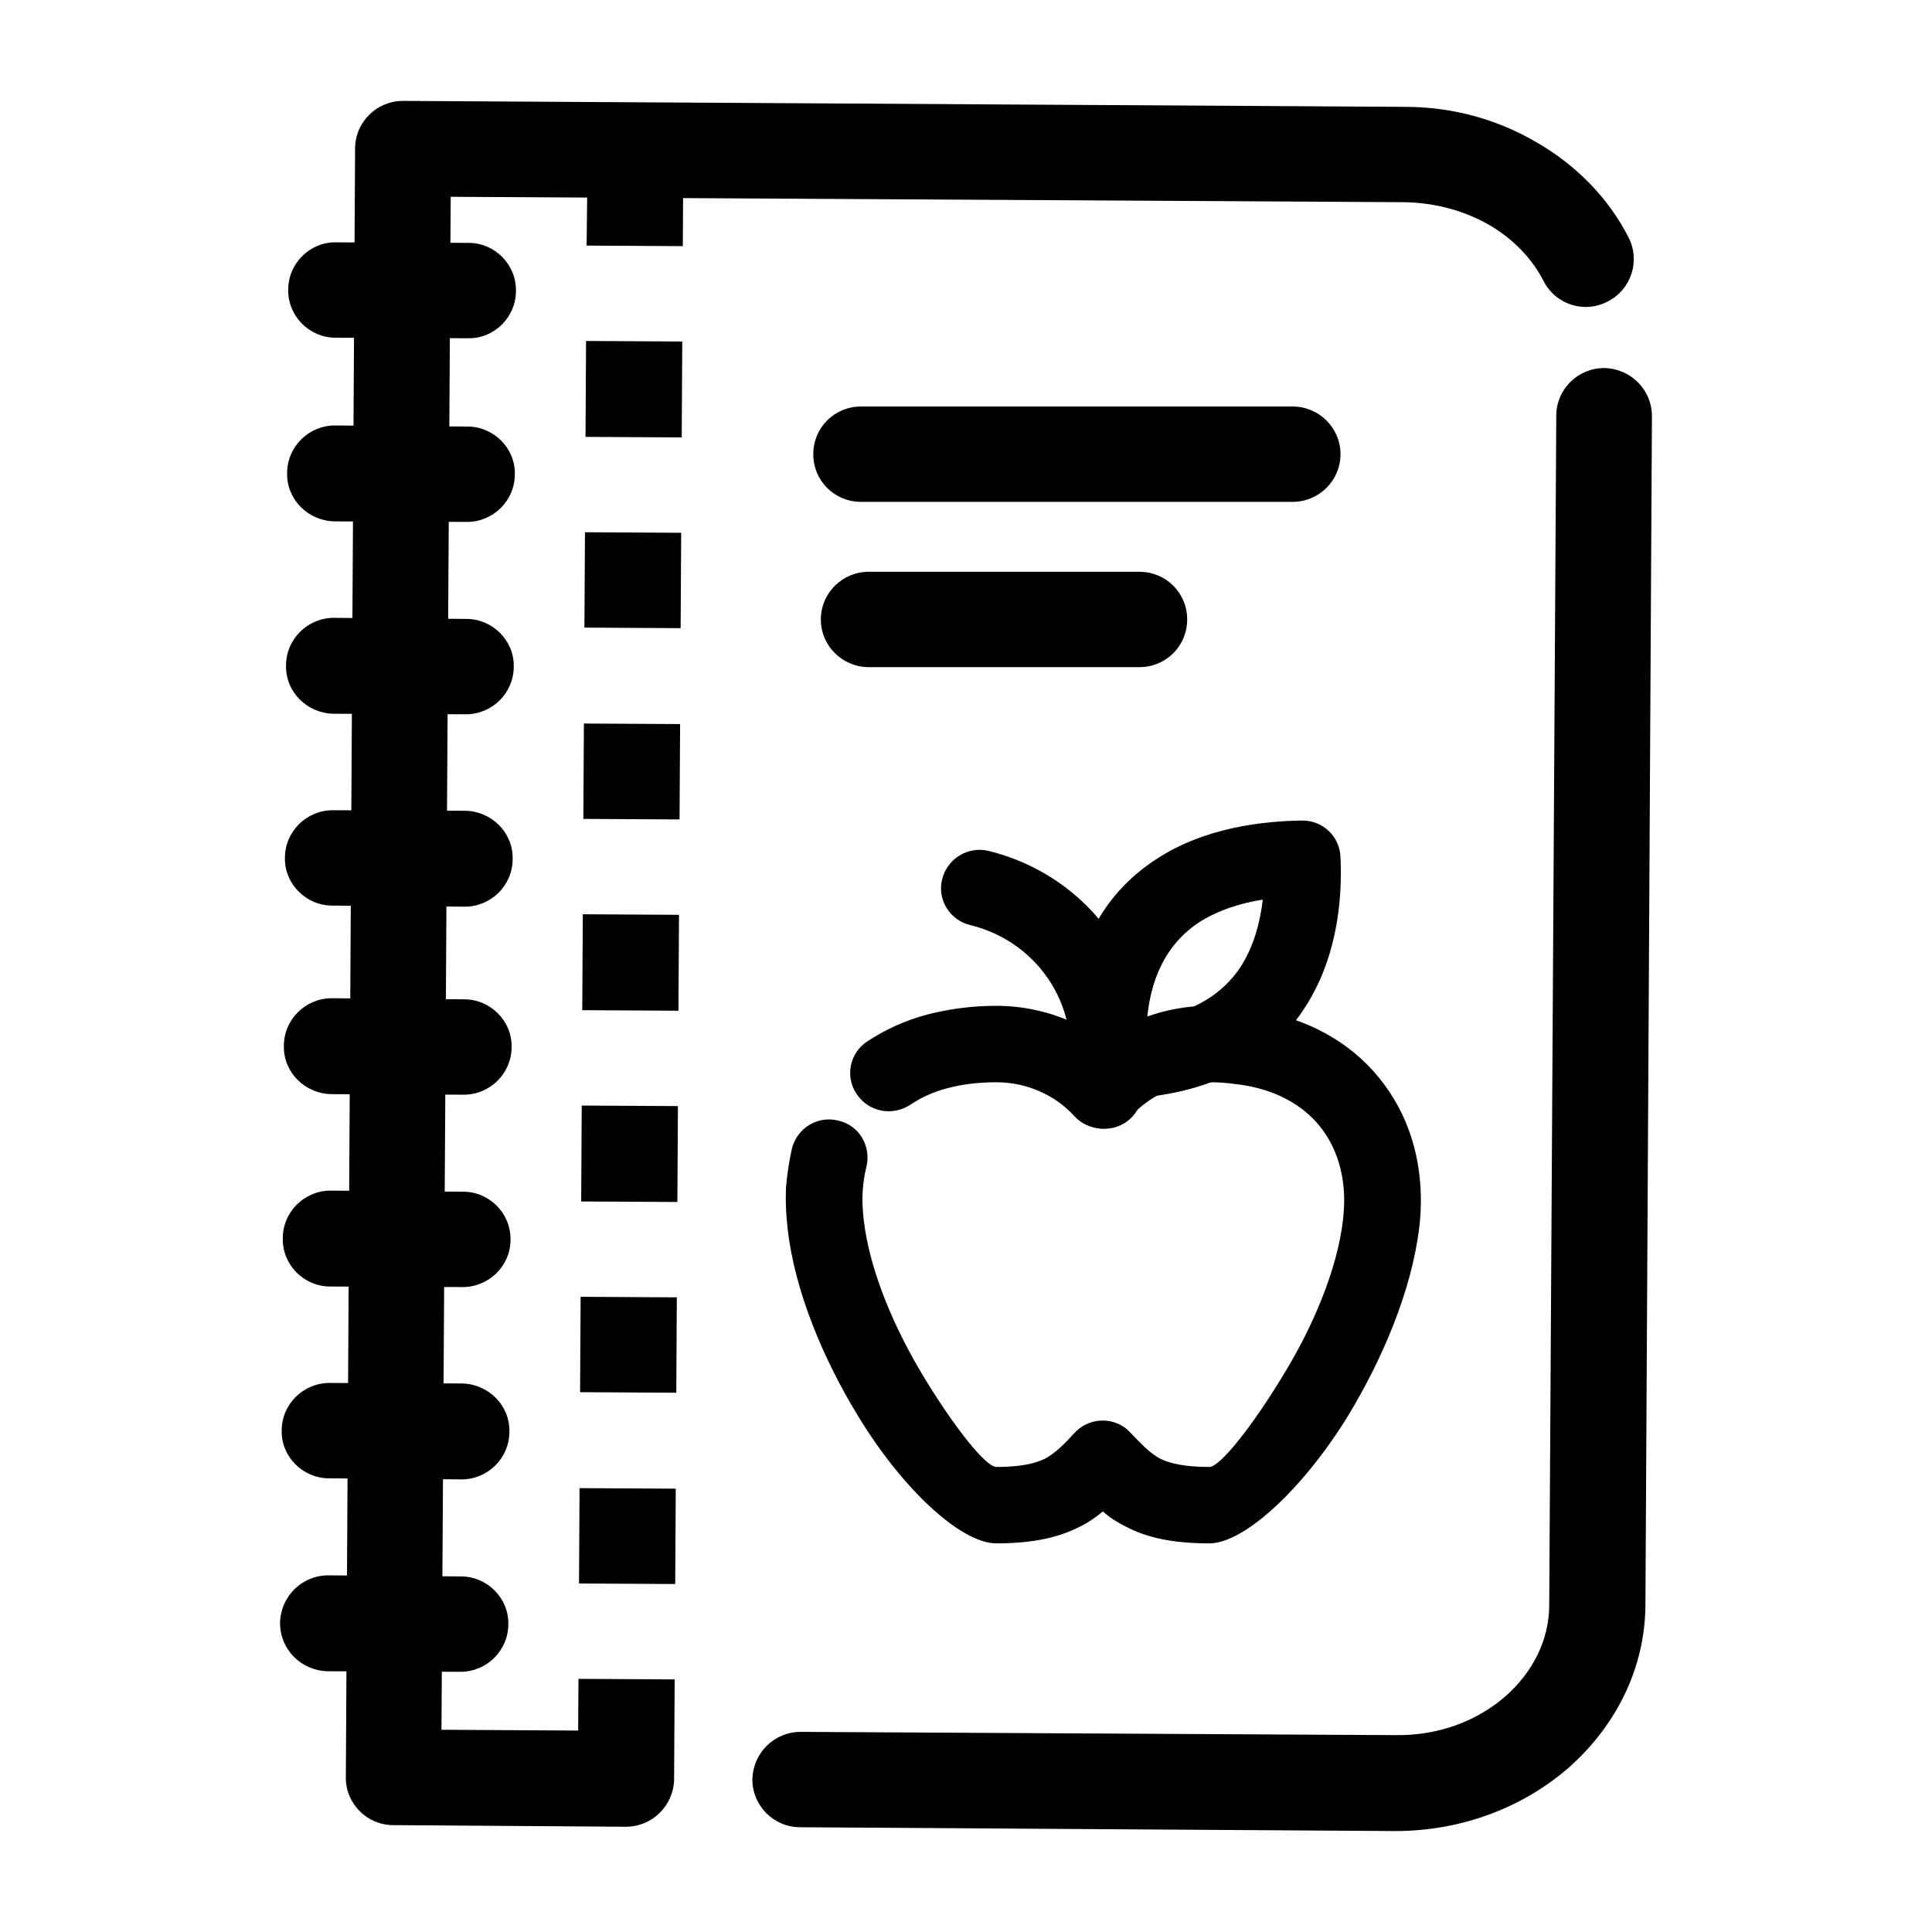 <?xml version="1.0" encoding="UTF-8"?>
<!-- Uploaded to: SVG Repo, www.svgrepo.com, Generator: SVG Repo Mixer Tools -->
<svg fill="#000000" width="800px" height="800px" version="1.1" viewBox="144 144 512 512" xmlns="http://www.w3.org/2000/svg">
 <g>
  <path d="m556.43 254.17c0-7.039 5.762-12.637 12.676-12.637 7.059 0.141 12.676 5.742 12.676 12.781l-1.727 315.2c-0.145 16.801-7.926 31.883-20.168 42.793-11.957 10.484-28.234 16.941-46.094 16.941l-157.73-1.008c-7.059 0-12.676-5.742-12.676-12.637 0.145-7.039 5.762-12.637 12.82-12.637l157.73 0.863c11.523 0.145 21.75-3.879 29.242-10.484 6.914-6.176 11.383-14.645 11.383-23.98zm-246.45 348.52c7.059 0 12.676 5.742 12.676 12.781-0.145 7.039-5.762 12.637-12.82 12.637l-61.652-0.43c-6.914 0-12.676-5.742-12.531-12.781l2.449-431.52c0-7.039 5.762-12.637 12.676-12.637l265.61 1.578c12.82 0 24.633 3.445 34.711 9.336 10.516 6.031 19.16 14.793 24.488 25.277 3.168 6.176 0.719 13.785-5.477 16.941-6.191 3.305-13.828 0.863-17-5.316-3.168-6.176-8.211-11.348-14.691-15.078-6.34-3.594-13.969-5.742-22.184-5.891l-252.79-1.43-2.449 406.25z"/>
  <path d="m324.95 209.23-25.492-0.145 0.289-25.418 25.352 0.141zm-2.301 405.24-25.496-0.141 0.145-25.418 25.496 0.145zm0.289-50.688-25.496-0.141 0.145-25.27 25.496 0.141zm0.285-50.695-25.496-0.145 0.145-25.277 25.492 0.145zm0.289-50.547-25.492-0.141 0.145-25.418 25.496 0.141zm0.285-50.691-25.492-0.141 0.145-25.418 25.492 0.141zm0.293-50.688-25.496-0.145 0.145-25.27 25.496 0.141zm0.285-50.695-25.496-0.141 0.145-25.277 25.496 0.145zm0.289-50.547-25.496-0.141 0.145-25.418 25.492 0.145z"/>
  <path d="m231.18 535.77c-6.914 0-12.676-5.742-12.531-12.637 0-7.039 5.762-12.637 12.676-12.637l35.145 0.141c6.914 0.145 12.676 5.742 12.531 12.781 0 7.039-5.762 12.637-12.676 12.637z"/>
  <path d="m231.47 484.94c-6.914 0-12.676-5.742-12.531-12.781 0-7.039 5.762-12.637 12.676-12.637l35.145 0.289c6.914 0 12.676 5.742 12.531 12.781 0 6.891-5.762 12.496-12.676 12.496z"/>
  <path d="m231.76 433.96c-6.914-0.141-12.676-5.742-12.531-12.781 0-7.039 5.762-12.637 12.676-12.637l35.145 0.289c6.914 0 12.676 5.742 12.531 12.637 0 7.039-5.762 12.637-12.676 12.637z"/>
  <path d="m232.04 383.99c-6.914 0-12.676-5.742-12.531-12.637 0-7.039 5.762-12.637 12.676-12.637l35.145 0.145c6.914 0.141 12.676 5.742 12.531 12.781 0 7.039-5.762 12.637-12.676 12.637z"/>
  <path d="m232.33 333.15c-6.914-0.145-12.676-5.742-12.531-12.781 0-7.031 5.762-12.637 12.676-12.637l35.145 0.289c6.914 0 12.676 5.742 12.531 12.637 0 7.039-5.762 12.637-12.676 12.637z"/>
  <path d="m232.62 282.17c-6.914-0.141-12.676-5.742-12.531-12.781 0-7.039 5.762-12.637 12.676-12.637l35.145 0.289c6.914 0 12.676 5.742 12.531 12.637 0 7.039-5.762 12.637-12.676 12.637z"/>
  <path d="m232.91 233.5c-6.914 0-12.676-5.742-12.531-12.781 0-6.891 5.762-12.637 12.676-12.496l35.145 0.141c6.914 0 12.676 5.742 12.531 12.781 0 6.891-5.762 12.637-12.676 12.496z"/>
  <path d="m230.89 586.9c-7.059-0.145-12.676-5.742-12.676-12.781 0.145-7.039 5.762-12.637 12.82-12.637l35.145 0.289c6.914 0 12.676 5.742 12.531 12.637 0 7.039-5.762 12.637-12.676 12.637z"/>
  <path d="m385.16 436.83c-4.758 3.012-10.949 1.863-14.117-2.871-3.168-4.594-1.875-10.914 2.734-13.93 4.758-3.16 10.082-5.602 15.992-7.18 5.617-1.438 11.668-2.297 18.293-2.297 6.769 0 13.395 1.438 19.445 4.019 3.023 1.438 6.051 3.012 8.785 5.027 2.734-2.012 5.617-3.594 8.785-5.027 5.906-2.586 12.531-4.019 19.445-4.019 2.883 0 5.906 0.141 8.785 0.574 14.836 1.723 26.648 7.754 34.711 16.801 8.211 9.191 12.531 20.965 12.531 34.18 0 2.297-0.145 4.742-0.434 7.18-2.016 16.801-9.793 34.895-18.727 49.688-11.957 19.527-27.652 34.031-36.875 34.031-9.941 0-16.707-1.578-22.184-4.449-2.309-1.148-4.324-2.445-6.051-4.019-1.875 1.578-3.742 2.871-6.051 4.019-5.617 2.871-12.391 4.449-22.184 4.449-9.359 0-24.918-14.359-36.734-33.891-8.934-14.645-16.707-32.742-18.582-49.543-0.434-3.734-0.574-7.324-0.434-10.77 0.289-3.734 0.867-7.18 1.586-10.484 1.441-5.457 6.914-8.762 12.391-7.324 5.473 1.293 8.641 6.75 7.344 12.207-0.574 2.156-0.863 4.453-1.008 6.606-0.145 2.297 0 4.883 0.289 7.465 1.582 13.645 8.211 28.863 15.844 41.504 8.352 13.785 16.566 23.98 19.301 23.98 6.34 0 10.082-0.863 12.82-2.152 2.734-1.438 5.184-3.879 7.918-6.891 0.145-0.141 0.434-0.434 0.574-0.574 4.035-3.734 10.516-3.594 14.262 0.574 2.883 3.019 5.184 5.457 7.918 6.891 2.734 1.293 6.625 2.152 12.965 2.152 2.734 0 11.09-10.34 19.445-24.121 7.777-12.637 14.402-27.859 15.992-41.5 0.145-1.723 0.289-3.305 0.289-5.027 0-8.188-2.594-15.367-7.344-20.676-4.898-5.457-12.242-9.191-21.895-10.195-2.016-0.289-4.176-0.43-6.484-0.43-4.176 0-7.918 0.863-11.383 2.297-3.602 1.578-6.769 3.879-9.508 6.75-0.145 0.145-0.289 0.434-0.574 0.574-4.031 3.734-10.516 3.445-14.262-0.574-2.594-2.871-5.762-5.168-9.508-6.75-3.316-1.438-7.203-2.297-11.234-2.297-4.898 0-9.219 0.574-12.965 1.578-3.859 1-7.172 2.582-9.91 4.445z"/>
  <path d="m401.15 389.16c-5.473-1.293-8.785-6.75-7.492-12.062 1.293-5.457 6.769-8.902 12.242-7.613 14.691 3.594 26.648 12.637 33.992 24.555 7.344 11.922 10.082 26.566 6.625 41.359-1.293 5.457-6.769 8.762-12.242 7.465-5.477-1.293-8.785-6.75-7.492-12.207 2.16-9.191 0.434-18.523-4.176-25.992-4.606-7.461-12.098-13.207-21.457-15.504z"/>
  <path d="m499.24 371.21c0.574 11.922-1.152 27.426-9.793 40.355-8.785 13.355-24.484 23.547-51.566 23.695-5.473 0-9.941-4.16-10.227-9.477-1.875-28.723 8.785-44.945 22.617-53.992 13.25-8.758 29.094-10.195 38.891-10.34 5.469-0.008 9.934 4.301 10.078 9.758zm-26.645 29.297c3.602-5.457 5.332-11.922 6.051-18.094-5.617 0.863-11.809 2.731-17.141 6.176-6.769 4.594-12.391 12.348-13.543 25.703 12.676-1.871 20.164-7.184 24.633-13.785z"/>
  <path d="m372.2 277c-7.059 0-12.676-5.598-12.676-12.637 0-7.031 5.617-12.637 12.676-12.637h114.37c6.914 0 12.676 5.602 12.676 12.637 0 7.039-5.762 12.637-12.676 12.637z"/>
  <path d="m374.21 320.8c-6.914 0-12.676-5.602-12.676-12.637 0-7.039 5.762-12.637 12.676-12.637h71.73c7.059 0 12.676 5.602 12.676 12.637 0 7.039-5.617 12.637-12.676 12.637z"/>
 </g>
</svg>